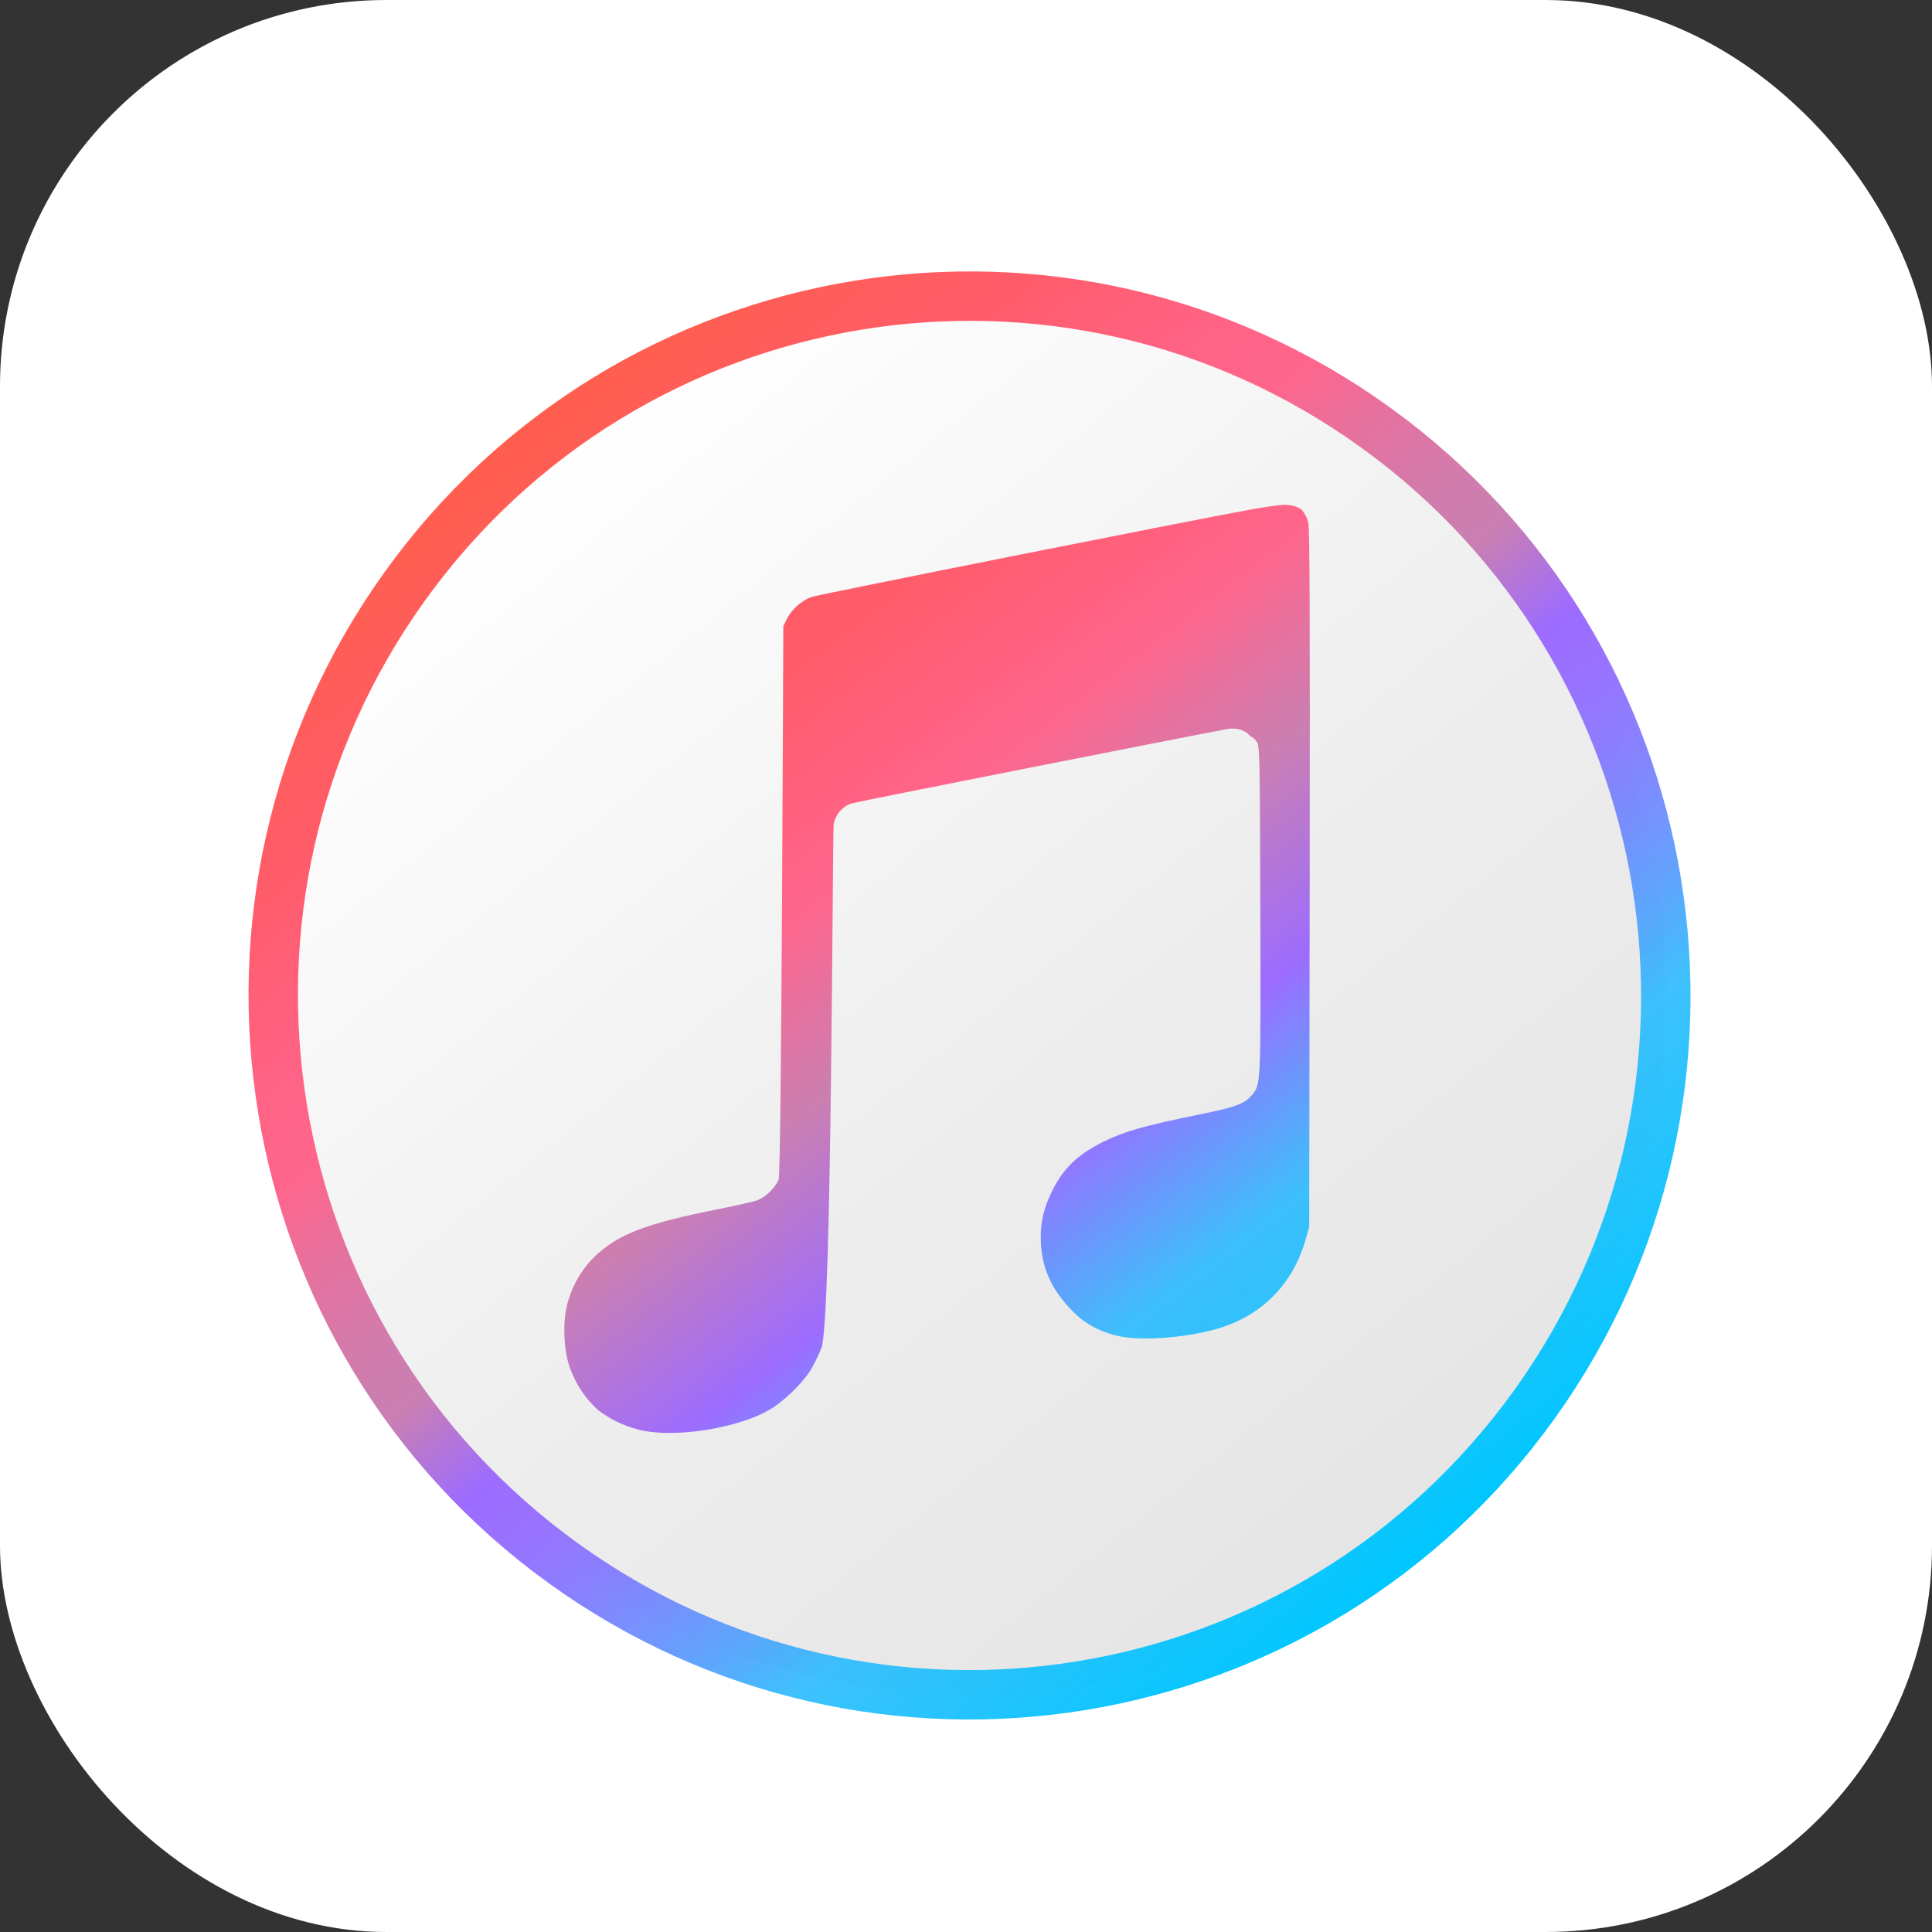 <svg width="40" height="40" viewBox="0 0 40 40" fill="none" xmlns="http://www.w3.org/2000/svg">
<rect x="0" y="0" width="40" height="40" fill="#333333" stroke="none"/>
<rect width="40" height="40" rx="8" fill="white"/>
<g clip-path="url(#clip0_2036:96725)">
<path d="M11.657 32.361C5.194 27.691 3.722 18.644 8.37 12.154C13.018 5.664 22.026 4.188 28.489 8.858C34.952 13.528 36.424 22.575 31.776 29.066C27.128 35.556 18.12 37.032 11.657 32.361Z" fill="url(#paint0_linear_2036:96725)" stroke="url(#paint1_linear_2036:96725)" stroke-width="1.023" stroke-miterlimit="10"/>
<path d="M25.207 27.509C26.12 27.241 26.764 26.592 27.028 25.675L27.106 25.405L27.116 18.175C27.123 12.76 27.116 10.911 27.086 10.81C27.055 10.703 27.004 10.613 26.939 10.542C26.842 10.483 26.726 10.451 26.594 10.452C26.503 10.452 26.188 10.495 25.894 10.549C24.594 10.786 16.928 12.312 16.797 12.361C16.595 12.436 16.394 12.614 16.299 12.802L16.218 12.962C16.218 12.962 16.18 24.295 16.121 24.423C16.032 24.617 15.834 24.801 15.651 24.86C15.565 24.887 15.222 24.964 14.89 25.03C13.352 25.336 12.781 25.557 12.297 26.031C12.023 26.3 11.82 26.668 11.732 27.054C11.648 27.423 11.676 27.975 11.796 28.31C11.921 28.661 12.123 28.961 12.387 29.197C12.627 29.382 12.91 29.519 13.229 29.601C13.933 29.781 15.251 29.581 15.925 29.191C16.206 29.028 16.569 28.686 16.757 28.405C16.832 28.294 16.944 28.07 17.007 27.907C17.226 27.337 17.233 17.184 17.261 17.057C17.309 16.84 17.457 16.681 17.662 16.627C17.846 16.578 25.227 15.119 25.435 15.09C25.618 15.065 25.79 15.123 25.884 15.239C25.94 15.27 25.988 15.31 26.021 15.36C26.081 15.449 26.084 15.626 26.093 18.84C26.103 22.54 26.108 22.453 25.907 22.686C25.761 22.856 25.578 22.922 24.828 23.075C23.686 23.308 23.296 23.419 22.858 23.632C22.313 23.899 22.009 24.191 21.775 24.676C21.61 25.019 21.548 25.276 21.548 25.618C21.549 26.229 21.76 26.706 22.235 27.173C22.279 27.216 22.322 27.256 22.366 27.294C22.605 27.479 22.849 27.591 23.156 27.662C23.619 27.768 24.562 27.698 25.207 27.509Z" fill="url(#paint2_linear_2036:96725)"/>
</g>
<defs>
<linearGradient id="paint0_linear_2036:96725" x1="10.996" y1="9.355" x2="29.15" y2="31.861" gradientUnits="userSpaceOnUse">
<stop stop-color="white"/>
<stop offset="0.537" stop-color="#EEEEEE"/>
<stop offset="1" stop-color="#E5E5E5"/>
</linearGradient>
<linearGradient id="paint1_linear_2036:96725" x1="10.675" y1="8.957" x2="29.471" y2="32.259" gradientUnits="userSpaceOnUse">
<stop stop-color="#FF5E4E"/>
<stop offset="0.15" stop-color="#FF5C6D"/>
<stop offset="0.169" stop-color="#FF5E73"/>
<stop offset="0.248" stop-color="#FF6385"/>
<stop offset="0.303" stop-color="#FF658C"/>
<stop offset="0.368" stop-color="#E4729F"/>
<stop offset="0.433" stop-color="#D17CAD"/>
<stop offset="0.477" stop-color="#CA7FB2"/>
<stop offset="0.553" stop-color="#9D6CFF"/>
<stop offset="0.593" stop-color="#9870FF" stop-opacity="0.988"/>
<stop offset="0.643" stop-color="#897AFE" stop-opacity="0.973"/>
<stop offset="0.698" stop-color="#708CFE" stop-opacity="0.953"/>
<stop offset="0.756" stop-color="#4DA4FD" stop-opacity="0.933"/>
<stop offset="0.802" stop-color="#2CBCFC" stop-opacity="0.918"/>
<stop offset="1" stop-color="#00C7FF"/>
</linearGradient>
<linearGradient id="paint2_linear_2036:96725" x1="11.431" y1="9.2" x2="28.848" y2="31.807" gradientUnits="userSpaceOnUse">
<stop stop-color="#FF5E4E"/>
<stop offset="0.249" stop-color="#FF5C6D"/>
<stop offset="0.377" stop-color="#FF658C"/>
<stop offset="0.497" stop-color="#CA7FB2"/>
<stop offset="0.627" stop-color="#9D6CFF"/>
<stop offset="0.763" stop-color="#2CBCFC" stop-opacity="0.918"/>
<stop offset="1" stop-color="#00C7FF"/>
</linearGradient>
<clipPath id="clip0_2036:96725">
<rect width="29.855" height="29.981" fill="white" transform="translate(5.146 5.619)"/>
</clipPath>
</defs>
</svg>
